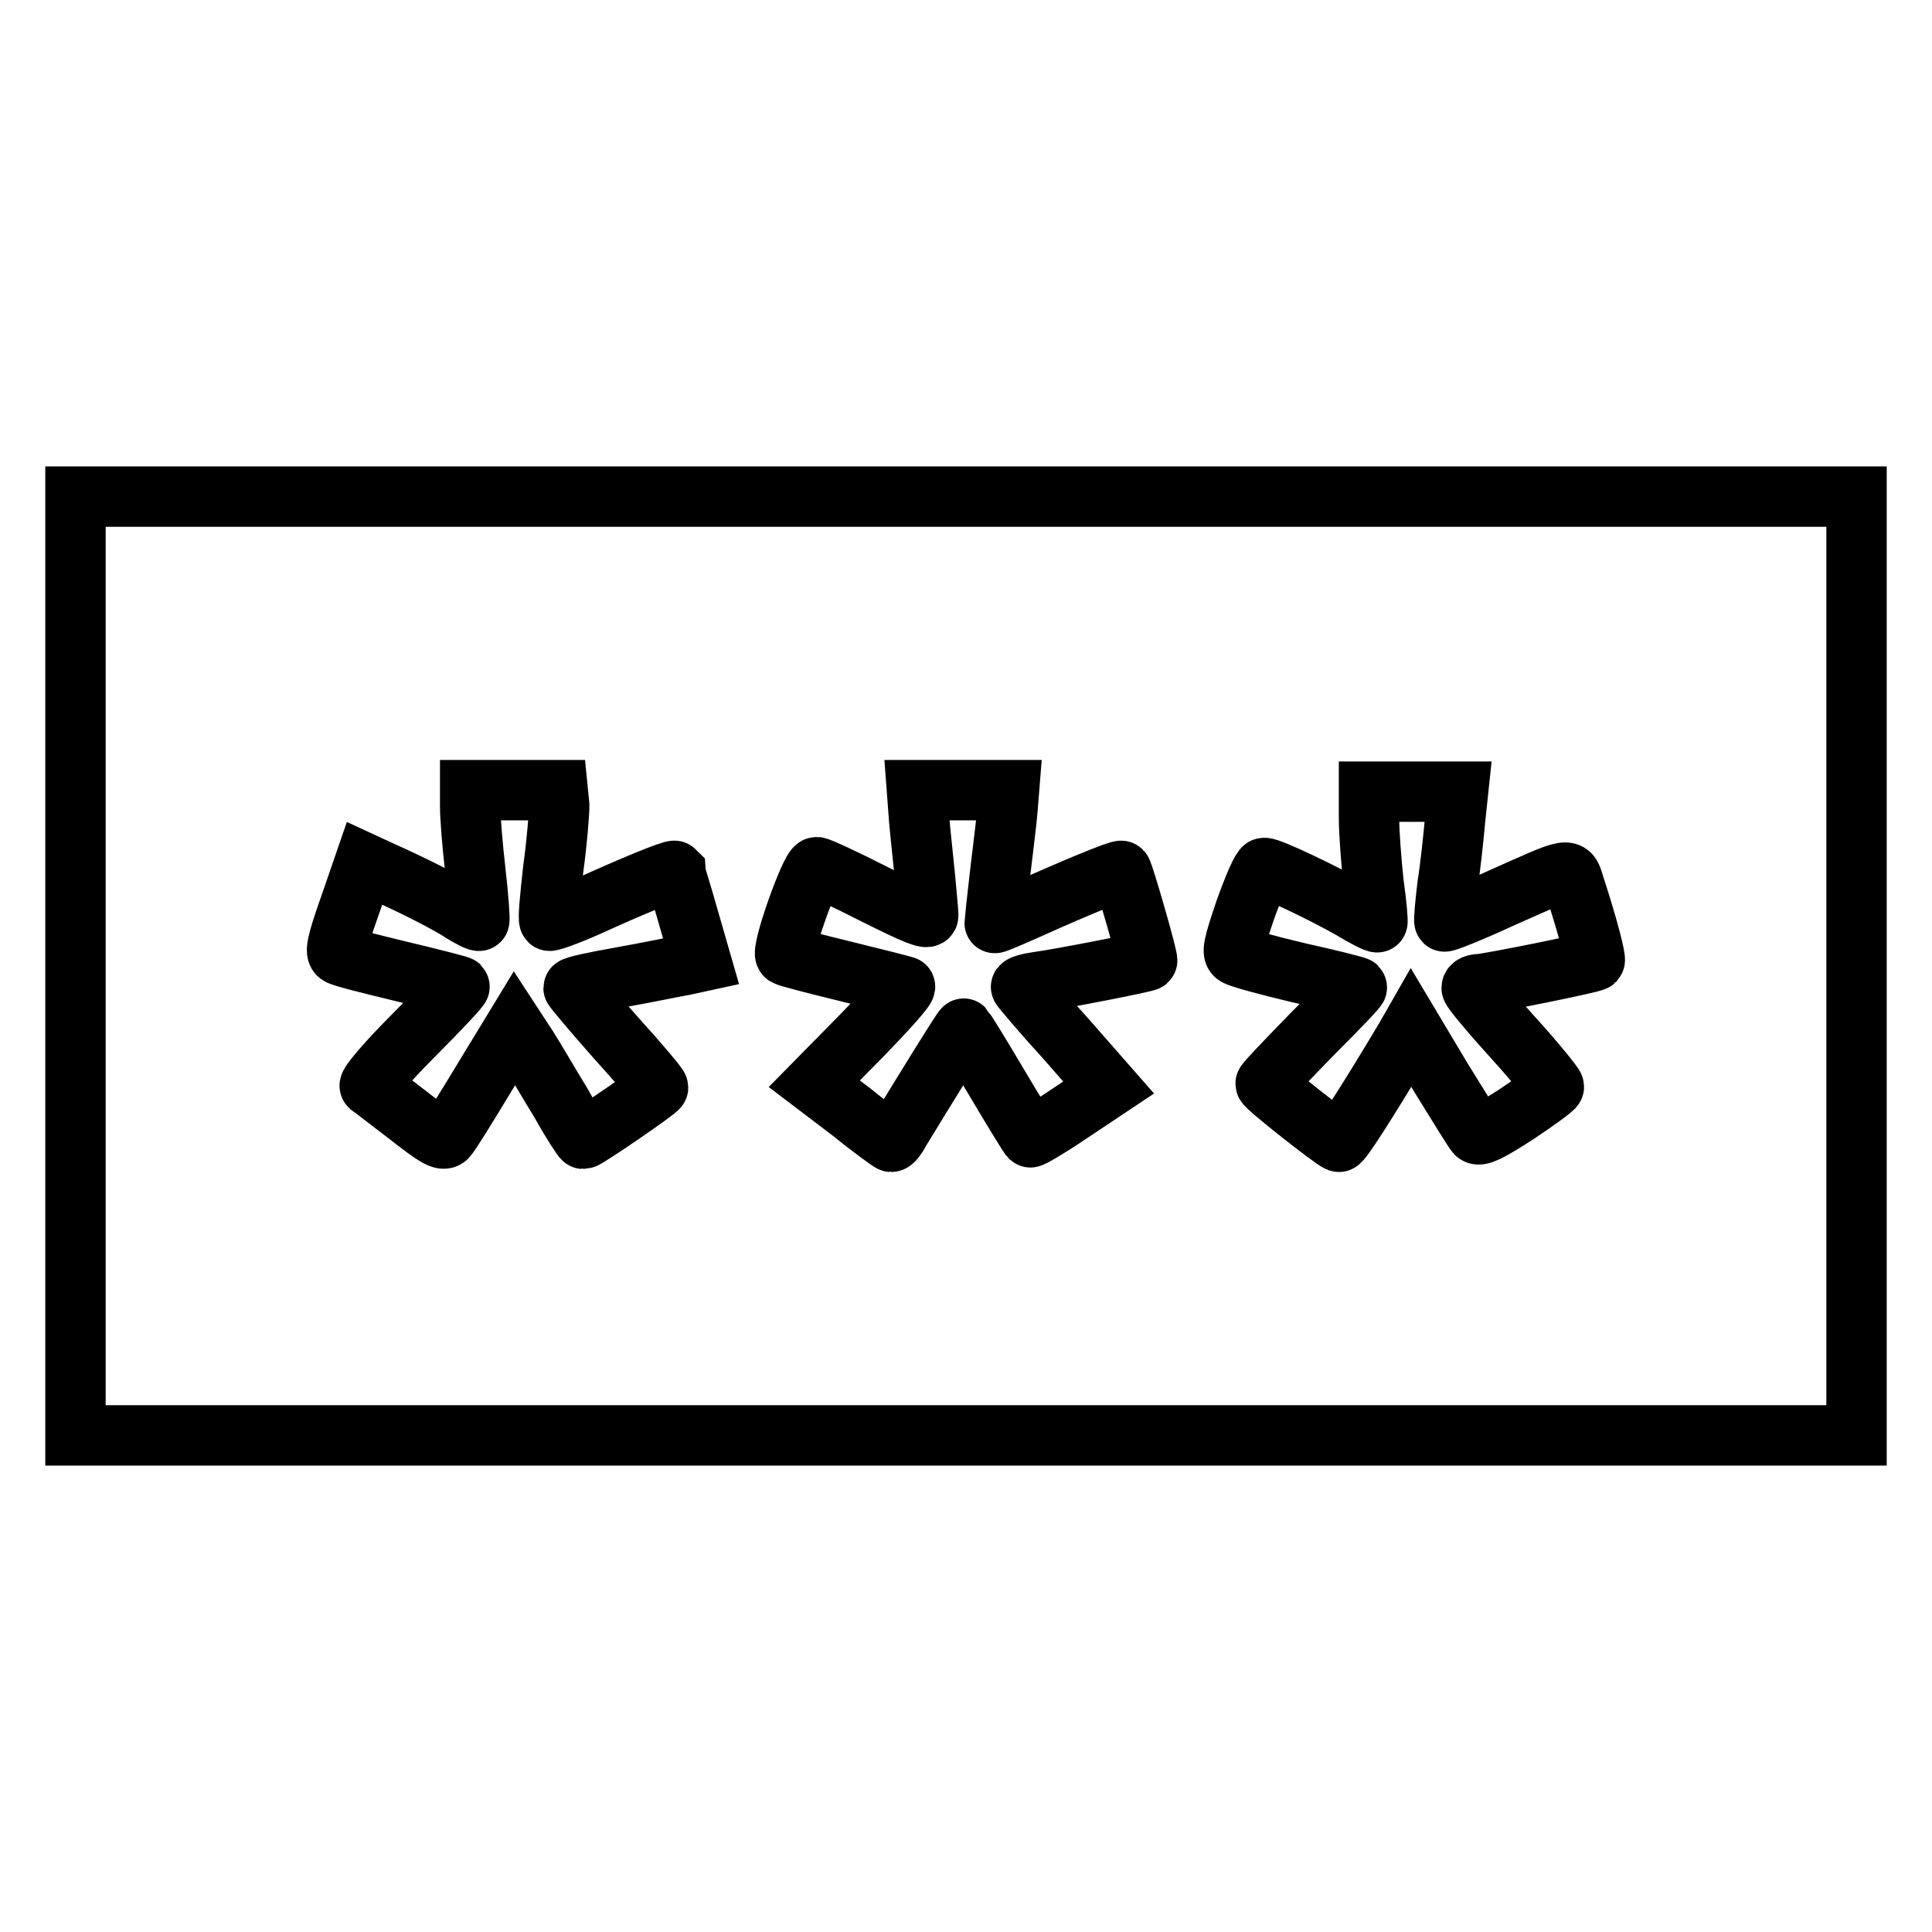 <?xml version="1.0" encoding="utf-8"?>
<!-- Svg Vector Icons : http://www.onlinewebfonts.com/icon -->
<!DOCTYPE svg PUBLIC "-//W3C//DTD SVG 1.1//EN" "http://www.w3.org/Graphics/SVG/1.1/DTD/svg11.dtd">
<svg version="1.1" xmlns="http://www.w3.org/2000/svg" xmlns:xlink="http://www.w3.org/1999/xlink" x="0px" y="0px" viewBox="0 0 256 256" enable-background="new 0 0 256 256" xml:space="preserve">
<g><g><g><path stroke-width="8" fill-opacity="0" stroke="#000000"  d="M10,128v62.2h118h118V128V65.8H128H10V128z M74.1,106.7c0,1.1-0.3,4.9-0.8,8.5c-0.4,3.6-0.7,6.6-0.5,6.8c0.1,0.1,2.4-0.7,5.1-1.9c5.9-2.7,11.3-4.9,11.5-4.7c0,0.1,0.9,2.9,1.8,6.1l1.7,5.9l-2.3,0.5c-1.2,0.2-5,1-8.4,1.6c-3.4,0.6-6.2,1.2-6.2,1.4c0,0.1,2.5,3.1,5.6,6.6c3.1,3.4,5.6,6.4,5.6,6.6c0,0.3-9.5,6.8-9.9,6.8c-0.1,0-1.5-2.1-3-4.8c-1.6-2.6-3.5-5.9-4.4-7.3l-1.7-2.6l-4.2,6.9c-2.3,3.8-4.4,7.2-4.8,7.6c-0.5,0.5-1.4,0-5.1-2.9c-2.5-1.9-4.8-3.7-5.1-3.9c-0.2-0.2,2-2.9,5.8-6.7c3.4-3.4,6.2-6.4,6.1-6.5c-0.1-0.1-3.6-1-7.8-2c-4.1-1-7.8-1.9-8.2-2.2c-0.5-0.3-0.3-1.5,1.4-6.3l2-5.8l2.6,1.2c3.8,1.7,8.4,4,10.5,5.4c1,0.6,2,1.1,2.1,1c0.1-0.1-0.1-3-0.5-6.5c-0.4-3.4-0.7-7.3-0.7-8.5v-2.3h5.8h5.8L74.1,106.7L74.1,106.7z M133.5,107.2c-0.1,1.4-0.6,5.3-1,8.7s-0.7,6.3-0.7,6.4c0,0.1,2.1-0.8,4.8-2c5.3-2.4,11.8-5.1,12-4.9c0.3,0.3,3.6,11.8,3.4,11.9c-0.2,0.2-11.4,2.4-14.4,2.8c-1.4,0.2-2.4,0.5-2.3,0.7c0.1,0.2,2.7,3.3,5.9,6.8l5.7,6.5l-5.1,3.4c-2.8,1.9-5.2,3.3-5.3,3.2c-0.1-0.1-2.1-3.3-4.4-7.2c-2.3-3.9-4.3-7.1-4.4-7.2c-0.1-0.1-5.4,8.5-8.5,13.6c-0.4,0.8-0.9,1.4-1.1,1.4c-0.1,0-2.5-1.7-5.2-3.9l-5-3.8l6.3-6.4c3.4-3.5,6-6.4,5.7-6.5c-0.3-0.1-3.8-1-7.9-2c-4.1-1-7.6-1.9-7.9-2.1c-0.7-0.4,3.3-11.7,4.1-11.7c0.3,0,3.8,1.6,7.7,3.6c5.4,2.7,7.1,3.4,7.1,2.8c0-0.4-0.2-2.5-0.4-4.7c-0.2-2.1-0.6-5.7-0.8-7.9l-0.3-4h6.1h6.1L133.5,107.2z M192.8,108.7c-0.2,2.2-0.6,6.1-1,8.6c-0.3,2.5-0.5,4.7-0.4,4.8s3.4-1.2,7.3-3c9.9-4.4,9.1-4.3,10-1.5c1.7,5.2,2.8,9.5,2.6,9.7c-0.3,0.3-13.8,3-15.2,3.1c-0.6,0-1.1,0.2-1.1,0.5c0,0.3,2.5,3.3,5.5,6.6c3,3.3,5.4,6.3,5.4,6.5c0,0.2-2.2,1.8-4.9,3.6c-3.7,2.4-5,3-5.4,2.6c-0.3-0.3-2.3-3.6-4.6-7.3l-4-6.7l-0.8,1.4c-5.2,8.7-8.5,13.8-8.8,13.7c-0.8-0.3-9.7-7.3-9.7-7.7c0-0.2,2.8-3.1,6.1-6.5c3.4-3.4,6.1-6.2,6-6.3c-0.1-0.1-3.6-1-7.7-1.9c-4.2-1-7.9-2-8.3-2.3c-0.6-0.3-0.4-1.3,1.2-6c1.1-3.1,2.2-5.6,2.5-5.6c0.9,0,7.8,3.3,11.5,5.4c1.8,1.1,3.4,1.9,3.5,1.8c0.1,0-0.1-2.4-0.5-5.2c-0.3-2.8-0.6-6.7-0.6-8.6l0-3.5h5.9h5.9L192.8,108.7z"/></g></g></g>
</svg>